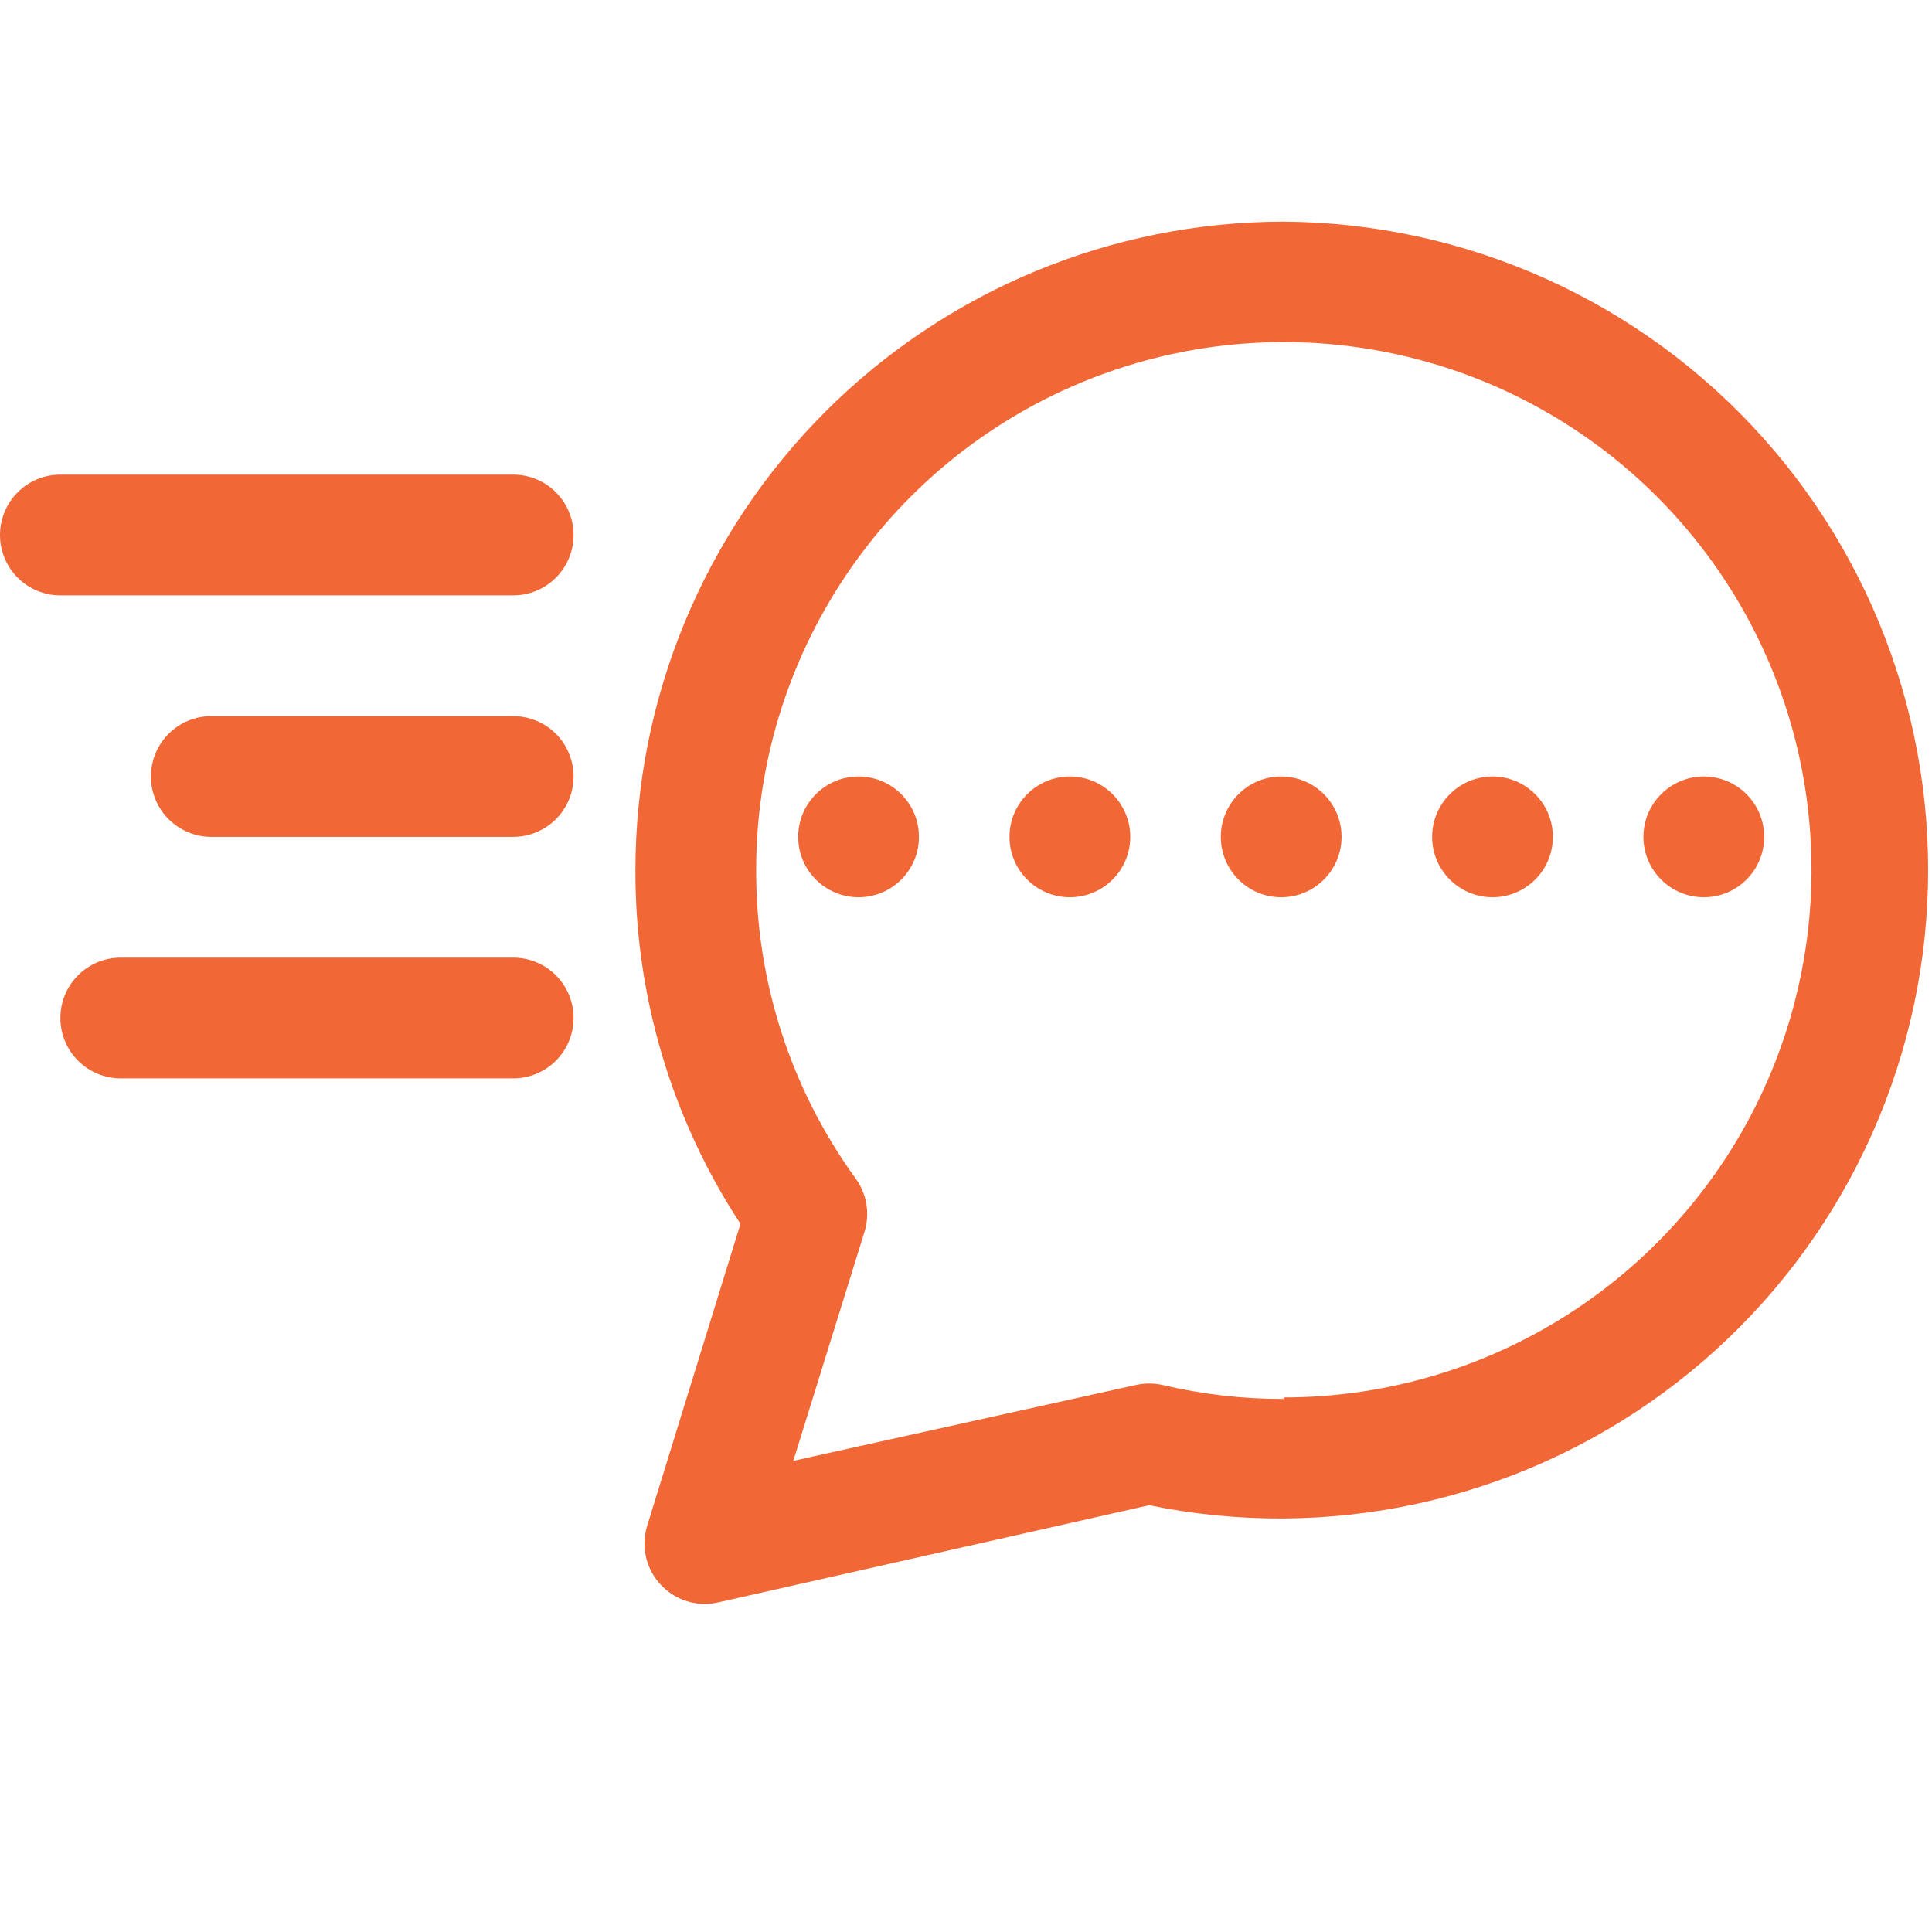  <svg width="72" height="72" viewBox="0 0 72 72" fill="none" xmlns="http://www.w3.org/2000/svg">
                                       <path d="M47.834 8.26C41.428 8.266 35.286 10.814 30.757 15.345C26.228 19.876 23.683 26.019 23.68 32.425C23.666 37.108 25.027 41.693 27.595 45.61L24.119 56.86C24.015 57.196 23.991 57.553 24.05 57.9C24.109 58.247 24.248 58.575 24.458 58.859C24.667 59.142 24.939 59.373 25.254 59.532C25.568 59.691 25.915 59.773 26.267 59.773C26.434 59.772 26.6 59.753 26.762 59.717L42.827 56.095C46.132 56.774 49.542 56.753 52.838 56.035C56.134 55.316 59.243 53.916 61.966 51.923C64.688 49.93 66.962 47.389 68.643 44.465C70.324 41.539 71.374 38.295 71.725 34.94C72.076 31.584 71.721 28.193 70.682 24.983C69.643 21.773 67.944 18.817 65.693 16.304C63.443 13.791 60.691 11.776 57.615 10.391C54.539 9.006 51.207 8.28 47.834 8.26ZM47.834 52.135C46.319 52.138 44.808 51.964 43.334 51.617C43 51.54 42.654 51.54 42.321 51.617L29.564 54.441L32.219 45.902C32.321 45.567 32.344 45.212 32.286 44.867C32.227 44.521 32.089 44.194 31.881 43.911C29.463 40.57 28.167 36.549 28.18 32.425C28.178 28.534 29.329 24.731 31.489 21.495C33.649 18.26 36.72 15.737 40.314 14.248C43.908 12.758 47.863 12.367 51.678 13.126C55.494 13.884 58.999 15.757 61.75 18.508C64.501 21.259 66.374 24.764 67.132 28.58C67.891 32.395 67.501 36.35 66.011 39.944C64.521 43.538 61.999 46.609 58.763 48.769C55.528 50.929 51.724 52.081 47.834 52.078V52.135Z" fill="#f16736"></path>
                                       <path d="M31.996 33.438C33.239 33.438 34.246 32.43 34.246 31.188C34.246 29.945 33.239 28.938 31.996 28.938C30.753 28.938 29.746 29.945 29.746 31.188C29.746 32.43 30.753 33.438 31.996 33.438Z" fill="#f16736"></path>
                                       <path d="M39.871 33.438C41.114 33.438 42.121 32.43 42.121 31.188C42.121 29.945 41.114 28.938 39.871 28.938C38.629 28.938 37.621 29.945 37.621 31.188C37.621 32.43 38.629 33.438 39.871 33.438Z" fill="#f16736"></path>
                                       <path d="M47.746 33.438C48.989 33.438 49.996 32.43 49.996 31.188C49.996 29.945 48.989 28.938 47.746 28.938C46.504 28.938 45.496 29.945 45.496 31.188C45.496 32.43 46.504 33.438 47.746 33.438Z" fill="#f16736"></path>
                                       <path d="M55.621 33.438C56.864 33.438 57.871 32.43 57.871 31.188C57.871 29.945 56.864 28.938 55.621 28.938C54.379 28.938 53.371 29.945 53.371 31.188C53.371 32.43 54.379 33.438 55.621 33.438Z" fill="#f16736"></path>
                                       <path d="M63.496 33.438C64.739 33.438 65.746 32.43 65.746 31.188C65.746 29.945 64.739 28.938 63.496 28.938C62.254 28.938 61.246 29.945 61.246 31.188C61.246 32.43 62.254 33.438 63.496 33.438Z" fill="#f16736"></path>
                                       <path d="M19.125 17.688H2.25C1.653 17.688 1.081 17.925 0.659 18.346C0.237 18.768 0 19.341 0 19.938C0 20.534 0.237 21.107 0.659 21.529C1.081 21.95 1.653 22.188 2.25 22.188H19.125C19.722 22.188 20.294 21.95 20.716 21.529C21.138 21.107 21.375 20.534 21.375 19.938C21.375 19.341 21.138 18.768 20.716 18.346C20.294 17.925 19.722 17.688 19.125 17.688Z" fill="#f16736"></path>
                                       <path d="M19.125 26.688H7.875C7.278 26.688 6.706 26.925 6.284 27.346C5.862 27.768 5.625 28.341 5.625 28.938C5.625 29.534 5.862 30.107 6.284 30.529C6.706 30.95 7.278 31.188 7.875 31.188H19.125C19.722 31.188 20.294 30.95 20.716 30.529C21.138 30.107 21.375 29.534 21.375 28.938C21.375 28.341 21.138 27.768 20.716 27.346C20.294 26.925 19.722 26.688 19.125 26.688Z" fill="#f16736"></path>
                                       <path d="M19.125 35.688H4.5C3.903 35.688 3.331 35.925 2.909 36.346C2.487 36.769 2.25 37.341 2.25 37.938C2.25 38.534 2.487 39.106 2.909 39.529C3.331 39.95 3.903 40.188 4.5 40.188H19.125C19.722 40.188 20.294 39.95 20.716 39.529C21.138 39.106 21.375 38.534 21.375 37.938C21.375 37.341 21.138 36.769 20.716 36.346C20.294 35.925 19.722 35.688 19.125 35.688Z" fill="#f16736"></path>
                                    </svg>